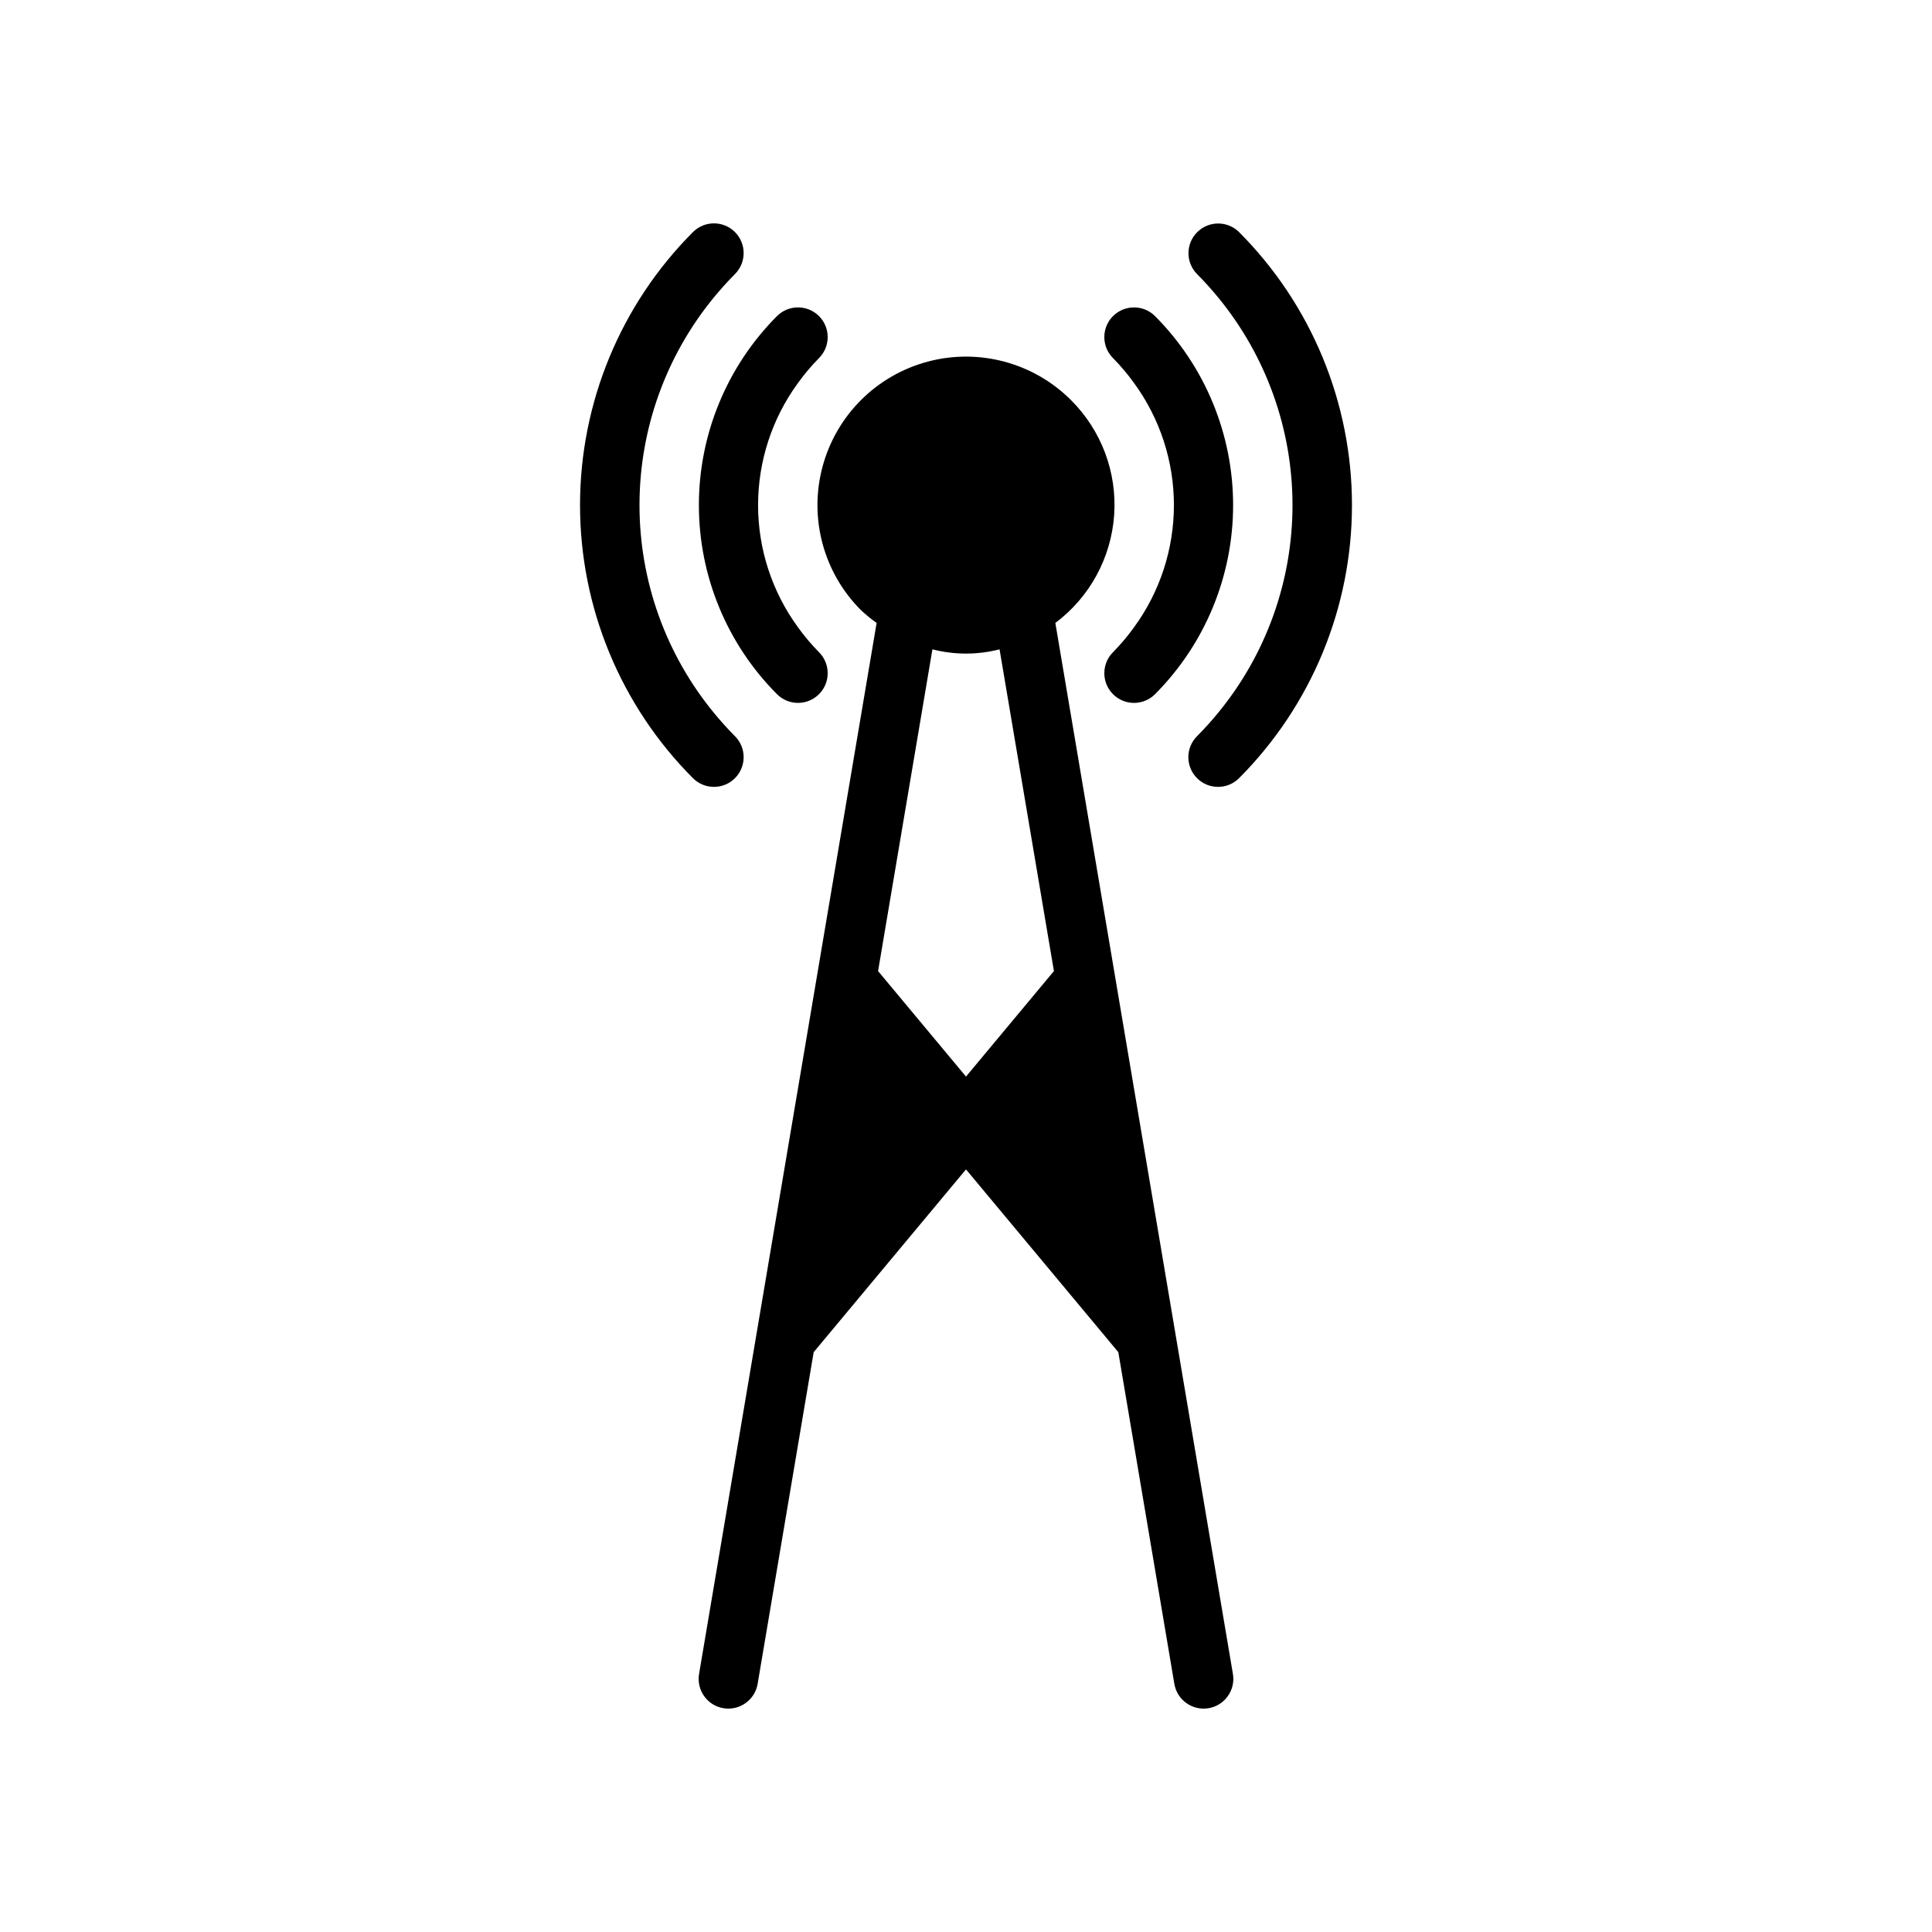 <?xml version="1.0" encoding="UTF-8"?>
<!-- Uploaded to: SVG Repo, www.svgrepo.com, Generator: SVG Repo Mixer Tools -->
<svg fill="#000000" width="800px" height="800px" version="1.1" viewBox="144 144 512 512" xmlns="http://www.w3.org/2000/svg">
 <g>
  <path d="m472.36 205.5c-3.078-3.039-8.035-3.023-11.094 0.035-3.062 3.059-3.078 8.016-0.035 11.098 1.98 1.98 3.816 4.043 5.566 6.16 12.754 15.516 19.73 34.98 19.73 55.07 0 20.086-6.977 39.555-19.73 55.07-1.746 2.117-3.586 4.18-5.566 6.16-3.074 3.074-3.074 8.059 0 11.133s8.059 3.074 11.129 0c19.164-19.207 29.926-45.23 29.926-72.363 0-27.133-10.762-53.156-29.926-72.363z"/>
  <path d="m327.64 205.5c-19.164 19.207-29.926 45.23-29.926 72.363 0 27.133 10.762 53.156 29.926 72.363 3.074 3.074 8.059 3.074 11.129 0 3.074-3.074 3.074-8.059 0-11.133-1.98-1.98-3.816-4.043-5.566-6.16h0.004c-12.758-15.516-19.734-34.98-19.734-55.07 0-20.09 6.977-39.555 19.734-55.07 1.746-2.117 3.586-4.18 5.566-6.16h-0.004c3.074-3.074 3.074-8.059 0-11.133-3.07-3.074-8.055-3.074-11.129 0z"/>
  <path d="m438.96 227.77c-1.477 1.477-2.305 3.481-2.305 5.566 0 2.09 0.828 4.09 2.305 5.566 2.023 2.051 3.887 4.258 5.57 6.598 6.867 9.395 10.57 20.73 10.57 32.371 0 11.637-3.703 22.977-10.57 32.371-1.684 2.34-3.547 4.543-5.57 6.598-3.07 3.074-3.07 8.055 0 11.129 3.074 3.074 8.059 3.074 11.133 0 13.254-13.305 20.695-31.316 20.695-50.098s-7.441-36.797-20.695-50.102c-1.477-1.477-3.477-2.305-5.566-2.305-2.086 0-4.09 0.828-5.566 2.305z"/>
  <path d="m361.04 238.9c3.074-3.074 3.074-8.059 0-11.133-3.074-3.07-8.059-3.07-11.133 0-13.254 13.309-20.695 31.32-20.695 50.102s7.441 36.793 20.695 50.098c3.074 3.074 8.059 3.074 11.133 0 3.074-3.07 3.074-8.055 0-11.129-2.023-2.055-3.887-4.258-5.566-6.598-6.871-9.395-10.574-20.734-10.574-32.371 0-11.641 3.703-22.977 10.574-32.371 1.68-2.34 3.543-4.547 5.566-6.598z"/>
  <path d="m335.71 596.69c0.438 0.07 0.879 0.105 1.32 0.109 3.836-0.008 7.109-2.777 7.75-6.559l14.852-87.898 40.367-48.441 40.367 48.438 14.848 87.902c0.641 3.781 3.914 6.551 7.754 6.559 0.441-0.004 0.879-0.039 1.316-0.109 4.289-0.727 7.176-4.793 6.449-9.078l-47.055-278.53c9.098-6.809 14.785-17.238 15.582-28.574 0.797-11.336-3.375-22.457-11.43-30.473-9.941-9.945-24.434-13.828-38.02-10.191-13.582 3.641-24.191 14.246-27.832 27.828s0.242 28.078 10.184 38.02c1.305 1.223 2.691 2.356 4.152 3.391l-47.055 278.53c-0.723 4.289 2.164 8.352 6.449 9.078zm55.391-280.61c5.836 1.5 11.957 1.5 17.793 0l14.406 85.266-23.301 27.961-23.301-27.965z"/>
 </g>
</svg>